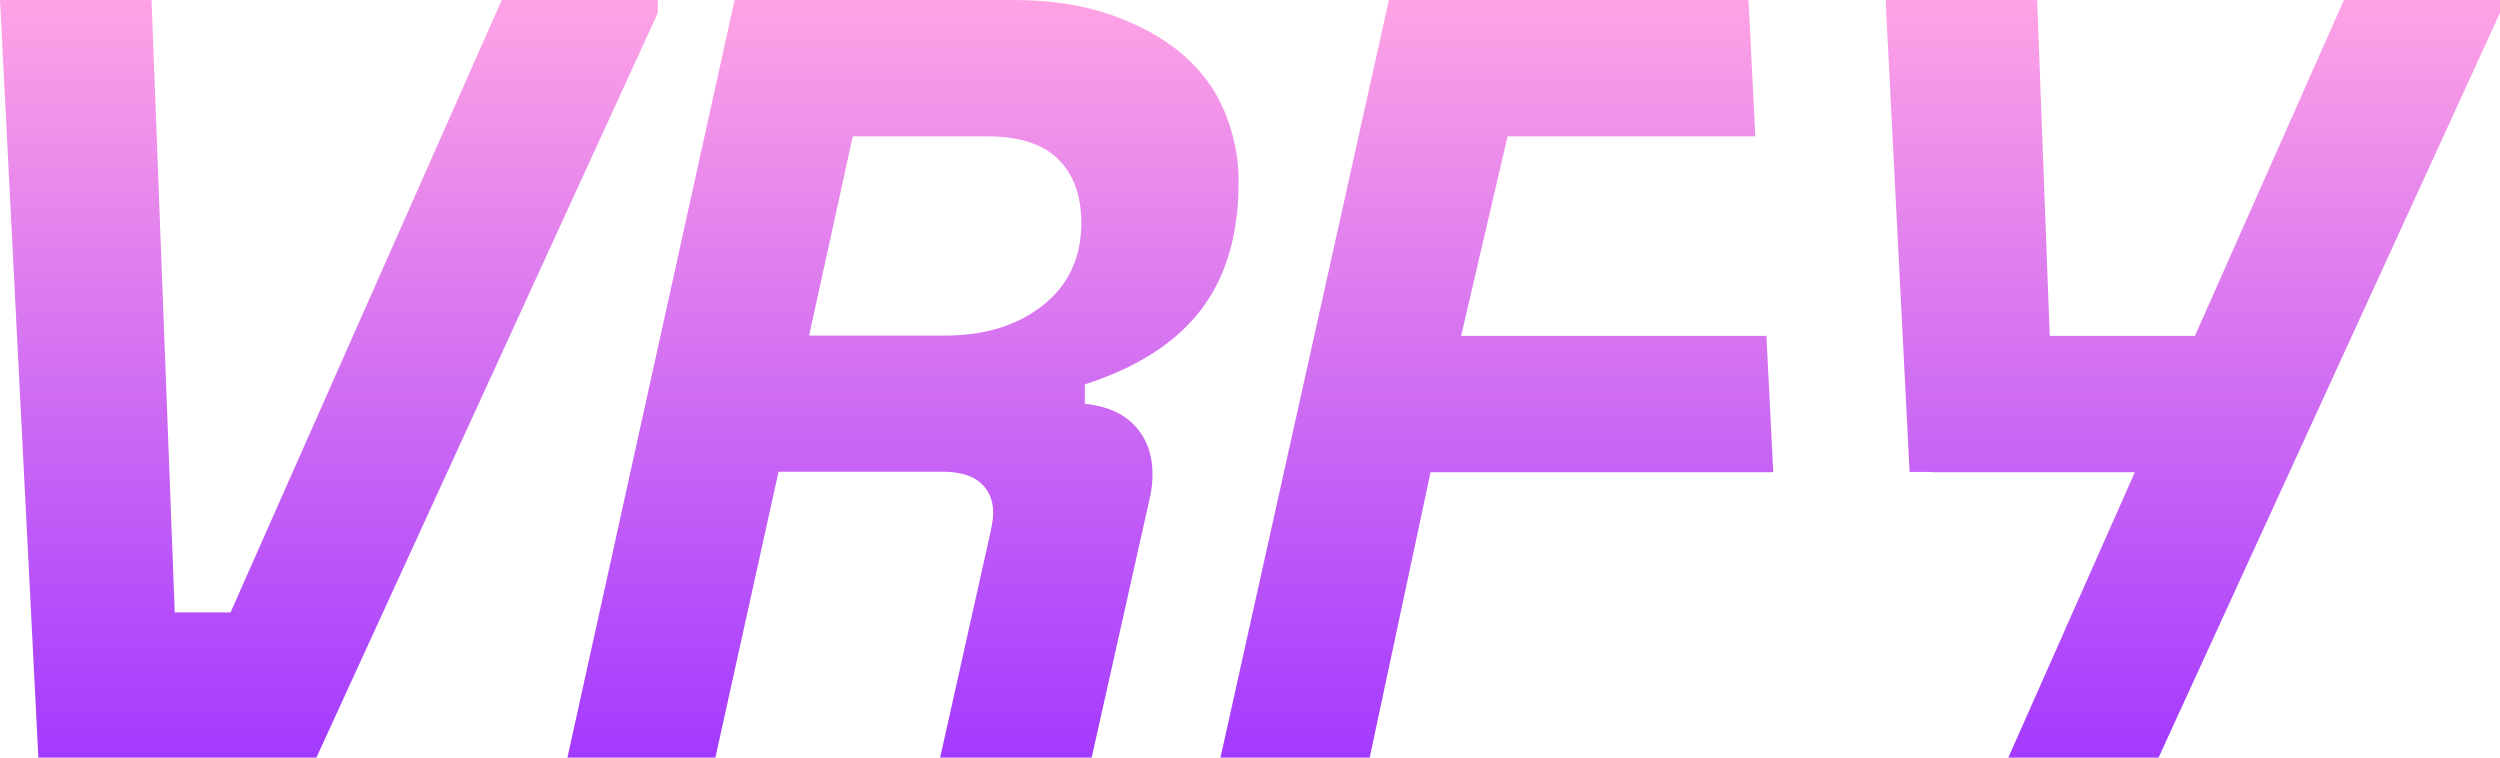 <?xml version="1.0" encoding="utf-8"?>
<!-- Generator: Adobe Illustrator 26.2.1, SVG Export Plug-In . SVG Version: 6.00 Build 0)  -->
<svg version="1.1" id="Layer_1" xmlns="http://www.w3.org/2000/svg" xmlns:xlink="http://www.w3.org/1999/xlink" x="0px" y="0px"
	 viewBox="0 0 990 300" style="enable-background:new 0 0 990 300;" xml:space="preserve">
<style type="text/css">
	.st0{fill:url(#SVGID_1_);}
</style>
<linearGradient id="SVGID_1_" gradientUnits="userSpaceOnUse" x1="495" y1="300" x2="495" y2="-1.798117e-05">
	<stop  offset="0" style="stop-color:#A33AFF"/>
	<stop  offset="1" style="stop-color:#FFA3E5"/>
</linearGradient>
<path class="st0" d="M260.5,0v5.1L125.3,300H15.2L0,0h60l9.2,242.5h22.1L198.7,0H260.5z M432.3,300h-60l20.1-90
	c0.6-2.9,0.9-5.1,0.9-6.9c0-4.9-1.6-8.8-4.9-11.8c-3.3-3-8.4-4.5-15.2-4.5h-64.9L283.3,300h-58.6L290.9,0H401
	c14.6,0,27.5,1.9,38.7,5.8c11.2,3.9,20.6,9,28.2,15.4c7.6,6.4,13.3,14.1,17,22.9c3.7,8.9,5.6,18.1,5.6,27.9c0,20.9-5,37.8-15,50.8
	c-10,13-25.3,22.8-45.9,29.4v7.7c8.6,0.9,15.3,3.8,19.9,8.8c4.6,5,6.9,11.4,6.9,19.1c0,2.9-0.3,5.7-0.9,8.6L432.3,300z M320.4,132.9
	h53.7c15.8,0,28.8-4,38.9-12c10.1-8,15.2-18.9,15.2-32.6c0-10.9-3.1-19.3-9.2-25.3c-6.1-6-15.4-9-28-9h-53.3L320.4,132.9z
	 M699.5,133H578.6L597,54h98.1l-2.7-54H550l-66.7,300h59.1l24.1-113h135.7L699.5,133z M990,0v5.1L854.8,300h-59.5l50.1-113h-80.3
	l0-0.1h-8.9L746.7,0h60l5,133h57.5L928.2,0H990z"/>
</svg>
